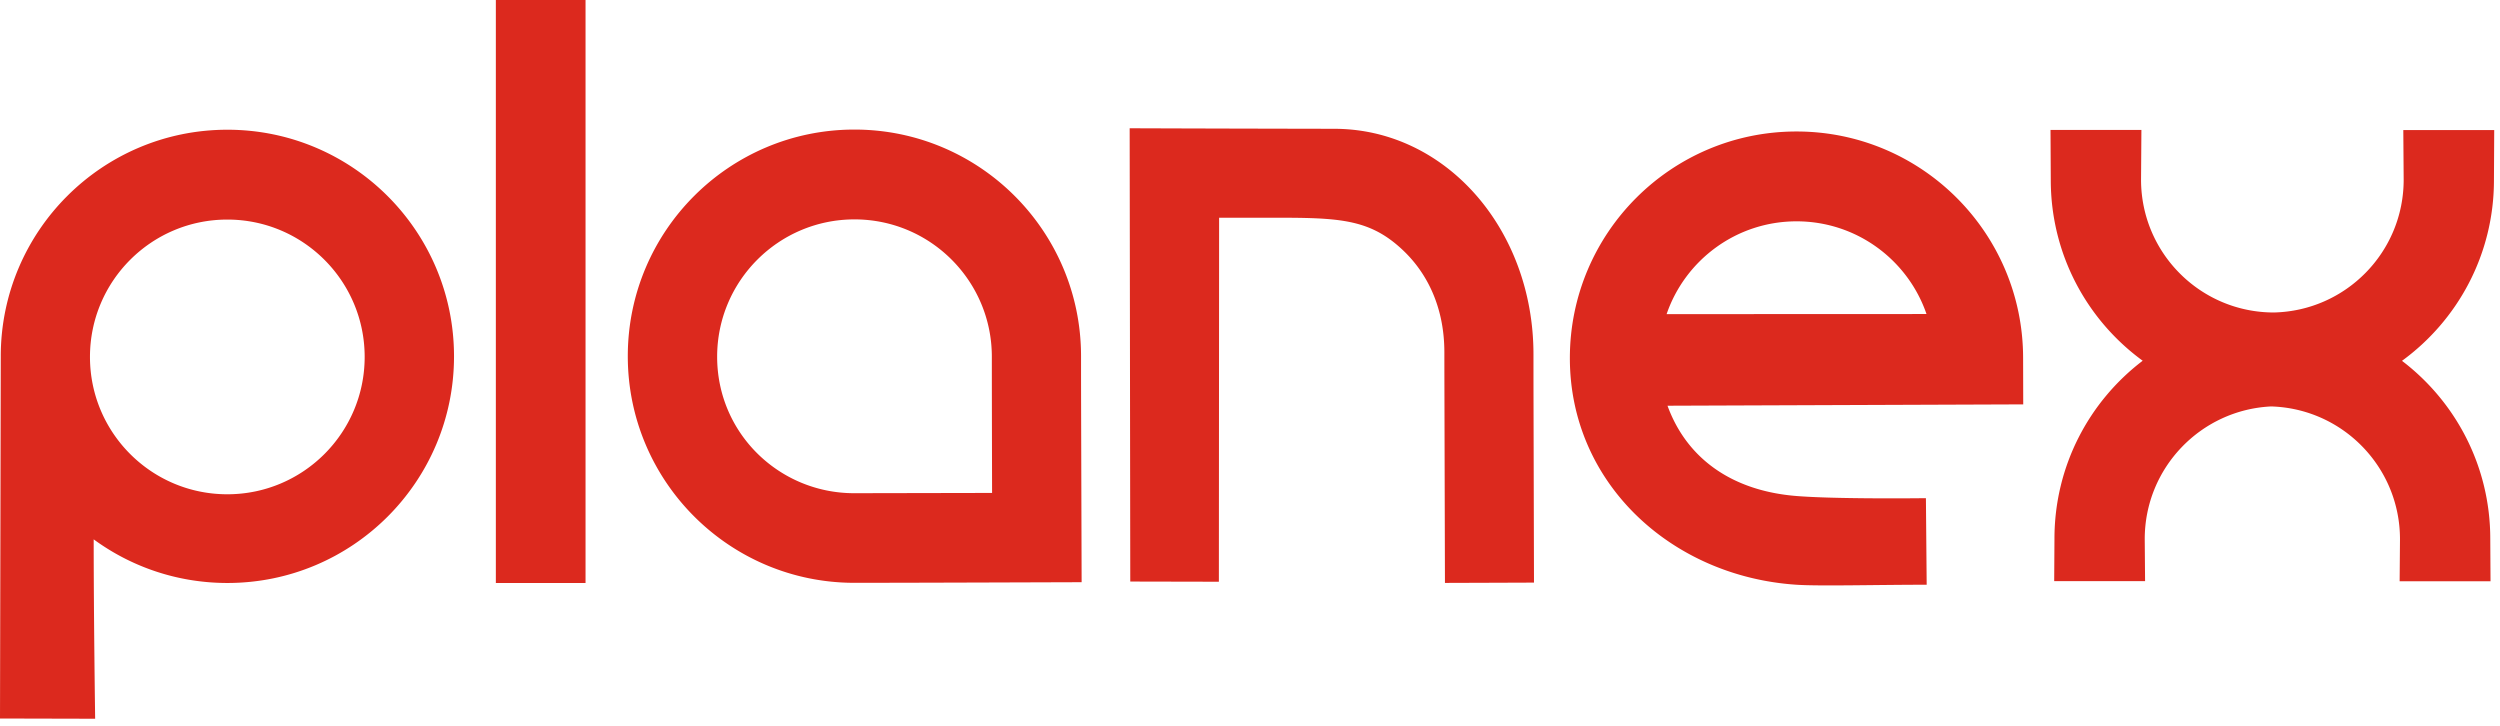 <svg xmlns="http://www.w3.org/2000/svg" xml:space="preserve" viewBox="0 0 186 54"><g fill="#DC291E"><path d="M159.416 26.839c-4.145-3.024-6.838-7.919-6.838-13.444l-.02-3.728h6.763l-.027 3.699c0 5.459 4.425 9.883 9.884 9.883 5.353-.121 9.655-4.492 9.655-9.874l-.027-3.7h6.764l-.02 3.729c0 5.526-2.695 10.419-6.842 13.442 3.992 3.038 6.568 7.839 6.568 13.242l.019 3.157h-6.762l.026-3.128c0-5.36-4.266-9.722-9.588-9.878-5.233.253-9.403 4.574-9.403 9.87l.026 3.128h-6.762l.02-3.157c-.001-5.403 2.574-10.203 6.564-13.241zM43.564 43.374h-6.673V0h6.673zM99.091 9.582a8845.564 8845.564 0 0 1-15.044-.039l.045 33.724 6.592.014.009-13.542.009-13.541s.94.002 2.493.002c6.039 0 8.48-.148 11.197 2.428 1.738 1.649 3.069 4.158 3.069 7.588 0 .739 0 .956.005 3.024l.038 14.129 3.312-.011 3.313-.012-.034-13.129c-.005-2.027-.005-2.508-.005-3.853 0-4.656-1.634-8.851-4.303-11.882-2.67-3.031-6.376-4.899-10.523-4.899l-.173-.001zM6.97 40.128c0 5.653.109 13.346.109 13.346L0 53.457l.057-26.944c0-9.312 7.549-16.861 16.861-16.861s16.861 7.549 16.861 16.861-7.549 16.861-16.861 16.861c-3.72 0-7.159-1.205-9.948-3.246zm9.942-23.792c-5.644 0-10.218 4.575-10.218 10.219s4.575 10.219 10.218 10.219c5.644 0 10.219-4.575 10.219-10.219s-4.575-10.219-10.219-10.219zM63.569 43.362c-9.312 0-16.861-7.549-16.861-16.861S54.256 9.64 63.569 9.64c9.312 0 16.861 7.549 16.861 16.861 0 3.017.003 3.017.043 16.815 0 0-13.184.046-16.904.046zm-10.213-16.82c0 5.703 4.631 10.152 10.188 10.152l10.267-.02s-.018-7.492-.018-10.133c0-5.643-4.575-10.219-10.218-10.219-5.644.002-10.219 4.577-10.219 10.22zM143.345 43.504c-3.722.001-7.948.115-9.686.001-9.292-.61-16.861-7.549-16.861-16.861s7.548-16.861 16.861-16.861c9.312 0 16.86 7.549 16.86 16.861l.009 3.442-26.466.1c1.429 3.92 4.788 6.335 9.602 6.718 2.607.208 7.799.182 9.624.16l.057 6.44zm-.013-20.14c-1.379-4.013-5.186-6.897-9.667-6.897-4.483 0-8.293 2.887-9.669 6.905l19.336-.008z"/></g></svg>